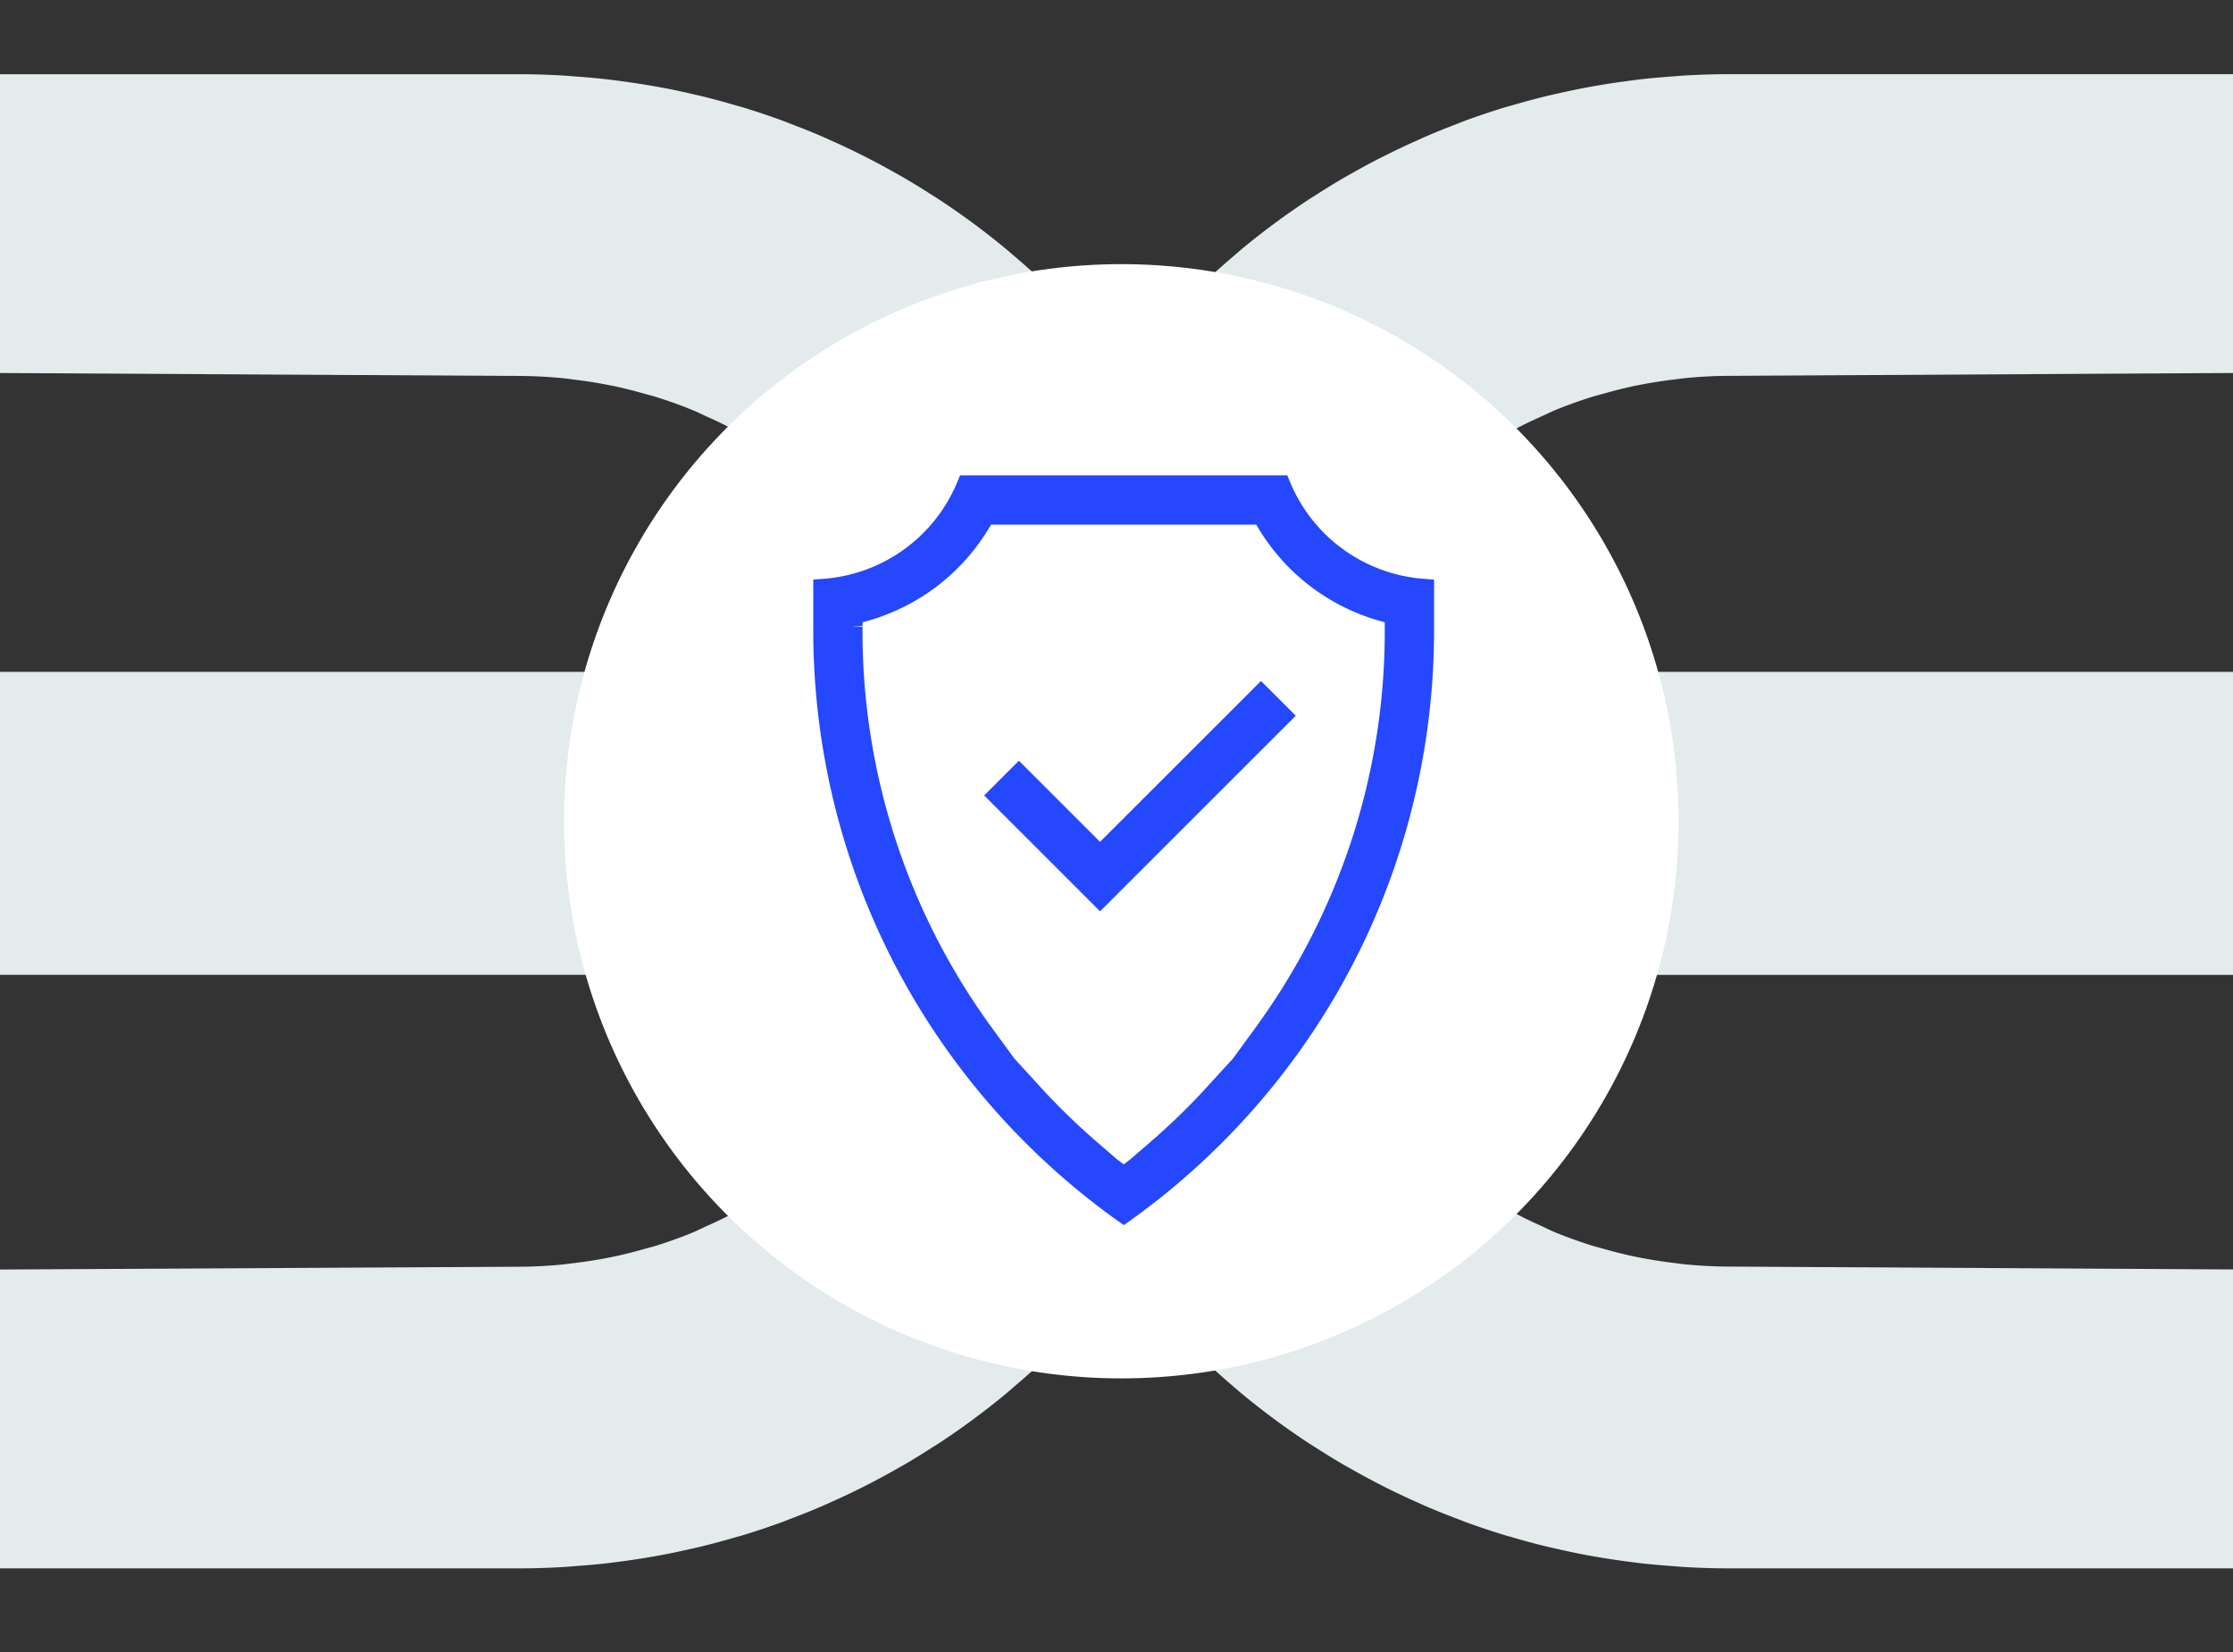 <svg id="Layer_1" data-name="Layer 1" xmlns="http://www.w3.org/2000/svg" viewBox="0 0 1400 1036"><rect x="0" y="0" width="1400" height="1036" fill="#333333" stroke="none"/><defs><style>.cls-1{fill:#e3ebed;}.cls-2{fill:#fff;}.cls-3{fill:#2547fe;}</style></defs><path class="cls-1" d="M1083.89,46.51c-9,0-18,.3-26.91.79-2.88.16-5.73.44-8.61.65-6,.44-12.08.94-18.06,1.6-3.27.37-6.52.8-9.77,1.23-5.59.74-11.16,1.55-16.69,2.48-3.24.54-6.48,1.1-9.7,1.71-5.68,1.07-11.32,2.27-16.94,3.54-2.88.66-5.78,1.27-8.65,2Q958.42,63,948.48,65.93c-1.6.47-3.24.86-4.83,1.35q-12.4,3.78-24.51,8.2c-1.86.68-3.68,1.45-5.53,2.15C907.46,80,901.36,82.37,895.34,85c-2.63,1.12-5.21,2.31-7.81,3.48-5.22,2.34-10.41,4.75-15.53,7.27q-4,2-8,4-7.63,3.94-15.08,8.15c-2.43,1.36-4.87,2.71-7.27,4.12-5.54,3.25-11,6.63-16.38,10.09-1.69,1.08-3.41,2.11-5.09,3.22a476,476,0,0,0-40.88,30.23c-1.7,1.4-3.35,2.87-5,4.3-4.74,4-9.42,8.11-14,12.31-2,1.79-3.87,3.62-5.8,5.45q-6.4,6.09-12.59,12.41c-1.83,1.87-3.66,3.75-5.45,5.65-1.39,1.47-2.71,3-4.08,4.49h0c1.41,1.76,2.93,3.58,4.39,5.38l1.09,1.38.66.81.89,1.13v0c5.42,7.12,10.82,14.62,16,22.3l2,3c4.25,6.35,8.39,12.79,12.36,19.33q1.37,2.28,2.68,4.58l1.15,2c3.21,5.48,6.36,11,9.37,16.63,1.18,2.19,2.32,4.4,3.45,6.62l.65,1.26q4.11,8,8,16.15,2,4.22,3.88,8.46,3.66,8.17,7,16.5l.46,1.14c1,2.46,2,4.92,3,7.4,1.65,4.3,3.17,8.66,4.7,13,.32.94.67,1.87,1,2.8.22.61.45,1.22.66,1.83l.27.79.5,1.45c.65,1.87,1.3,3.73,1.92,5.63h0v0c2.13,6.55,4.06,13.19,5.91,19.85l.11.38.18.59L825,382c.38,1.28.76,2.57,1.1,3.85.84,3.19,1.53,6.56,2.32,9.81,2.61-5.41,5.33-10.75,8.28-16a282.48,282.48,0,0,1,20.75-31.79c.5-.66,1-1.32,1.5-2q5.88-7.61,12.25-14.8c.69-.79,1.42-1.54,2.13-2.31a282.88,282.88,0,0,1,40.79-36.88c2.29-1.7,4.55-3.45,6.9-5.08,3.76-2.63,7.62-5.1,11.52-7.54,3.19-2,6.43-3.94,9.71-5.82,3.6-2.06,7.2-4.1,10.9-6,4.36-2.25,8.84-4.3,13.34-6.33,2.89-1.31,5.71-2.74,8.66-3.95,7.33-3,14.84-5.7,22.48-8.12,2.68-.84,5.42-1.52,8.14-2.28,5.55-1.58,11.14-3,16.83-4.27,3-.66,6-1.24,9.08-1.81,5.83-1.07,11.73-1.94,17.68-2.66,2.74-.33,5.45-.72,8.21-1,8.68-.79,17.44-1.31,26.34-1.31l325.55-1.85V46.51Z"/><path class="cls-1" d="M1057.55,793c-2.76-.25-5.47-.64-8.21-1-5.95-.72-11.85-1.59-17.68-2.67-3.05-.56-6.07-1.14-9.08-1.8-5.69-1.24-11.28-2.69-16.83-4.27-2.72-.76-5.46-1.44-8.14-2.28-7.64-2.42-15.15-5.1-22.48-8.12-3-1.21-5.77-2.64-8.66-4-4.5-2-9-4.08-13.34-6.33-3.7-1.91-7.3-4-10.9-6-3.28-1.88-6.51-3.81-9.71-5.82-3.9-2.44-7.77-4.92-11.54-7.55-2.33-1.62-4.57-3.35-6.85-5.05a283.33,283.33,0,0,1-40.83-36.9c-.7-.78-1.43-1.52-2.12-2.31-4.27-4.79-8.33-9.74-12.26-14.82-.5-.64-1-1.29-1.47-1.93A282.54,282.54,0,0,1,838.24,653h0q-5.26-9.09-9.84-18.6c-3.62-7.5-7-15.14-9.9-23l0-.08c-.22-.6-.48-1.19-.72-1.78-.11-.27-.23-.53-.33-.81h0c-2.84-7.87-5.26-15.81-7.38-23.79-.71-2.69-1.21-5.41-1.85-8.12-1.25-5.34-2.46-10.69-3.39-16.14a271.07,271.07,0,0,1-4-44.35h-.18c0-.44,0-.87,0-1.31q0-12.06-.61-24c-.36-6.85-.92-13.63-1.57-20.39h0c-.1-1-.14-2.08-.24-3.1v-.07h0v0c-.39-3.78-.82-7.55-1.31-11.39,0-.24-.07-.48-.1-.71-.47-3.61-1-7.28-1.56-11.1v0l-.06-.31c-.64-4.11-1.41-8.18-2.19-12.24l-.28-1.53c-.55-2.93-1-5.91-1.59-8.82h0c-.06-.26-.13-.51-.19-.77s-.15-.61-.21-.92l-.32-1.7-1.14-4.68c-.54-2.26-1.1-4.51-1.65-6.78-.28-1.17-.54-2.35-.83-3.52-.19-.79-.37-1.59-.55-2.39-.32-1.42-.64-2.84-1-4.22l-.05-.17c-.33-1.23-.69-2.44-1-3.66l-.08-.28,0-.07-.16-.55c-.08-.3-.18-.59-.27-.89v0c-1-3.57-2.1-7.1-3.16-10.65,0-.12-.07-.24-.11-.36-.11-.36-.22-.73-.32-1.09-.6-2.05-1.17-4.11-1.83-6.13h0c-.36-1.13-.75-2.26-1.15-3.4l-1.29-3.72,0-.08c-.36-1.07-.77-2.13-1.15-3.19q-1.23-3.56-2.5-7.1c-.71-2-1.43-4-2.18-5.92l-.08-.18c-.81-2.1-1.65-4.19-2.5-6.28a1.8,1.8,0,0,1-.08-.21l-.46-1.13,0,0q-3.09-7.63-6.44-15.14h0l-.6-1.3c-1-2.16-1.95-4.32-3-6.46-.32-.68-.67-1.34-1-2-2.05-4.3-4.14-8.58-6.32-12.81a.25.25,0,0,0,0-.07l-.64-1.25c-1-2-2-4-3.08-5.91v0C742.87,291.07,740,286,737,281l-.17-.28-1.14-2-2-3.34-.25-.43c-3.64-6-7.44-11.92-11.35-17.75-.55-.83-1.08-1.68-1.63-2.51l-.18-.28c-4.8-7-9.76-13.94-14.73-20.47h0l-.11-.14c-1-1.3-2.12-2.65-3.23-4l-.86-1.05c-1.3-1.66-2.65-3.28-4-4.92-2.53-3.13-5-6.33-7.59-9.4-1.38-1.62-2.81-3.19-4.21-4.79-2.79-3.2-5.68-6.31-8.55-9.43-1.37-1.5-2.7-3.05-4.09-4.53q-2.68-2.82-5.42-5.59-6.2-6.36-12.64-12.47c-1.91-1.81-3.81-3.62-5.75-5.4-4.59-4.22-9.29-8.33-14.05-12.37-1.66-1.41-3.29-2.86-5-4.25a476.28,476.28,0,0,0-40.92-30.25c-1.65-1.09-3.35-2.11-5-3.18-5.41-3.47-10.88-6.87-16.44-10.13-2.39-1.39-4.81-2.74-7.23-4.09q-7.49-4.23-15.16-8.19c-2.62-1.36-5.26-2.7-7.92-4q-7.72-3.81-15.62-7.32c-2.58-1.16-5.15-2.35-7.76-3.46-6-2.58-12.16-5-18.32-7.33-1.83-.7-3.64-1.46-5.48-2.13q-12.12-4.42-24.53-8.21c-1.58-.48-3.2-.88-4.78-1.34-6.65-1.95-13.35-3.79-20.12-5.46-2.86-.7-5.77-1.31-8.65-2C426.62,57.24,421,56,415.28,55c-3.21-.61-6.45-1.17-9.69-1.71q-8.29-1.38-16.69-2.48c-3.25-.43-6.5-.86-9.77-1.23-6-.66-12-1.16-18.07-1.6-2.87-.21-5.72-.49-8.6-.65-8.91-.49-17.87-.79-26.91-.79H0V233.92l325.55,1.85c8.9,0,17.66.52,26.34,1.31,2.76.25,5.47.64,8.21,1,6,.72,11.85,1.59,17.68,2.66,3.05.57,6.07,1.15,9.08,1.81,5.69,1.24,11.28,2.69,16.83,4.27,2.72.76,5.47,1.44,8.15,2.28,7.63,2.42,15.14,5.1,22.47,8.12,2.95,1.21,5.77,2.64,8.66,3.95,4.5,2,9,4.08,13.34,6.33,3.7,1.91,7.3,3.95,10.9,6,3.28,1.88,6.52,3.81,9.71,5.82,3.9,2.44,7.77,4.92,11.54,7.55,2.33,1.62,4.57,3.35,6.85,5a282.8,282.8,0,0,1,40.83,36.9c.7.78,1.43,1.52,2.12,2.31,4.27,4.79,8.33,9.74,12.27,14.82l1.46,1.93a280.61,280.61,0,0,1,20.77,31.81c3,5.22,5.67,10.56,8.28,16a273.77,273.77,0,0,1,11,25.68h0q1.1,3,2.12,6.1c2,6.11,3.84,12.32,5.49,18.59.72,2.74,1.23,5.5,1.86,8.25,1.3,5.6,2.51,11.23,3.45,16.95A268.13,268.13,0,0,1,608.72,515c0,.44-.06.87-.06,1.31h.19c0,7.6.19,15.16.58,22.67.35,6.84.92,13.62,1.56,20.37.1,1,.14,2.08.24,3.1a.28.28,0,0,0,0,.09c.39,3.81.82,7.6,1.32,11.47,0,.18.05.36.07.54.47,3.65,1,7.37,1.58,11.24h0v.06q.48,3,1,6c.95,5.63,2,11.24,3.1,16.8.06.26.13.52.19.78s.18.8.28,1.2l.35,1.83,2.71,11.14c.27,1.14.52,2.27.8,3.4.51,2.06.92,4.15,1.46,6.19l.11.44c0,.1.06.21.09.31l.71,2.5.28,1c.09.32.19.65.28,1,1.35,4.89,2.84,9.73,4.33,14.56.47,1.53.88,3.08,1.37,4.6,0,.14.1.29.15.44.47,1.43,1,2.85,1.48,4.34l.8,2.31s0,.08,0,.11c1.86,5.44,3.78,10.86,5.84,16.21h0c0,.05,0,.11.07.17.79,2,1.61,4.09,2.44,6.13l.15.38.44,1.06,0,.08c1,2.55,2.15,5,3.22,7.58s2.1,5.07,3.22,7.57c.21.47.44.94.65,1.41,1,2.12,1.92,4.25,2.9,6.34.52,1.1,1.09,2.18,1.62,3.28,1.86,3.87,3.74,7.74,5.7,11.56l0,.07.63,1.24c1,2,2,4,3.09,5.92.46.86,1,1.72,1.45,2.58,2.33,4.26,4.71,8.51,7.16,12.7a1.74,1.74,0,0,1,.11.18v0l1.19,2.05h0c.7,1.22,1.4,2.43,2.12,3.62l.09.16c3.64,6,7.44,11.92,11.35,17.75.61.92,1.19,1.87,1.81,2.78,1.32,1.94,2.76,3.8,4.11,5.72,1.61,2.29,3.21,4.58,4.82,6.84l.48.68c1.77,2.47,3.54,4.9,5.32,7.25l.21.25c1,1.27,2.06,2.58,3.14,3.9l.72.88c1.4,1.78,2.85,3.53,4.27,5.29,2.48,3.06,4.87,6.19,7.42,9.19,1.38,1.62,2.81,3.19,4.21,4.79,2.79,3.19,5.68,6.31,8.55,9.43,1.37,1.5,2.7,3,4.1,4.52,1.78,1.89,3.59,3.75,5.41,5.6q6.2,6.36,12.64,12.47c1.91,1.81,3.81,3.62,5.75,5.4,4.59,4.22,9.29,8.33,14,12.37,1.66,1.41,3.29,2.86,5,4.25a474.58,474.58,0,0,0,40.91,30.25c1.65,1.09,3.36,2.11,5,3.18,5.42,3.47,10.88,6.87,16.44,10.13,2.39,1.39,4.81,2.73,7.23,4.09q7.5,4.23,15.16,8.19c2.62,1.36,5.26,2.7,7.92,4,5.15,2.54,10.37,5,15.62,7.32,2.58,1.16,5.15,2.35,7.76,3.46,6,2.58,12.16,5,18.32,7.33,1.84.7,3.64,1.46,5.48,2.13q12.12,4.42,24.53,8.21c1.58.48,3.2.88,4.78,1.34,6.66,2,13.35,3.79,20.12,5.45,2.87.71,5.77,1.32,8.65,2,5.62,1.28,11.26,2.48,16.95,3.55,3.21.61,6.45,1.17,9.69,1.71q8.29,1.38,16.69,2.48c3.25.43,6.5.86,9.77,1.23,6,.66,12,1.16,18.07,1.6,2.87.21,5.72.49,8.6.65,8.91.49,17.87.79,26.91.79h325.55V796.14l-325.55-1.85C1075,794.29,1066.23,793.77,1057.55,793Z"/><path class="cls-1" d="M671.62,823.11l-.66-.8-.9-1.15c-5.42-7.12-10.82-14.62-16-22.29l-2-3c-4.25-6.35-8.39-12.79-12.36-19.33q-1.36-2.28-2.68-4.59l-1.14-2c-3.22-5.48-6.37-11-9.38-16.63-1.18-2.19-2.32-4.4-3.45-6.62l-.65-1.26q-3.87-7.51-7.5-15.18c-.15-.33-.31-.65-.46-1s-.39-.85-.58-1.27q-1.68-3.59-3.3-7.19-3.66-8.18-7-16.5l-.46-1.14c-1-2.46-2-4.92-2.95-7.4-2.24-5.83-4.34-11.73-6.36-17.65l-.78-2.25q-1-2.79-1.91-5.61c-1.85-5.7-3.5-11.48-5.14-17.26h0c-.34-1.2-.73-2.39-1.07-3.6l-.39-1.33c-.38-1.28-.75-2.57-1.09-3.85-.53-2-1-4.07-1.45-6.13-.29-1.24-.58-2.46-.88-3.69q-4.57,9.51-9.84,18.6h0A283.73,283.73,0,0,1,552,682.18c-.5.66-1,1.32-1.5,2-3.92,5.07-8,10-12.25,14.8-.69.79-1.42,1.54-2.13,2.31a282.88,282.88,0,0,1-40.79,36.88c-2.29,1.7-4.55,3.45-6.89,5.08-3.77,2.63-7.63,5.1-11.52,7.54-3.2,2-6.44,3.94-9.72,5.82-3.6,2.06-7.2,4.1-10.9,6-4.36,2.25-8.84,4.3-13.34,6.33-2.89,1.31-5.71,2.74-8.66,4-7.33,3-14.84,5.7-22.47,8.12-2.68.84-5.43,1.52-8.15,2.28-5.55,1.58-11.14,3-16.83,4.27-3,.66-6,1.24-9.08,1.8-5.83,1.08-11.72,1.95-17.68,2.67-2.74.33-5.45.72-8.21,1-8.68.79-17.44,1.31-26.34,1.31L0,796.14V983.55H325.55c9,0,18-.3,26.91-.79,2.88-.16,5.74-.44,8.61-.65,6.05-.44,12.08-.94,18.06-1.6,3.27-.37,6.52-.8,9.77-1.23,5.59-.74,11.16-1.55,16.69-2.48,3.24-.54,6.48-1.1,9.7-1.71,5.69-1.07,11.32-2.27,16.94-3.55,2.88-.65,5.78-1.26,8.65-2,6.76-1.66,13.44-3.5,20.08-5.44,1.61-.47,3.24-.87,4.83-1.35q12.4-3.78,24.51-8.2c1.87-.68,3.68-1.45,5.54-2.16,6.14-2.32,12.24-4.73,18.26-7.31,2.63-1.12,5.21-2.31,7.81-3.48,5.23-2.34,10.41-4.75,15.54-7.27,2.68-1.33,5.36-2.68,8-4.05q7.63-3.94,15.08-8.15c2.43-1.37,4.87-2.71,7.27-4.12,5.54-3.25,11-6.63,16.38-10.09,1.69-1.08,3.41-2.11,5.09-3.22a476,476,0,0,0,40.88-30.23c1.7-1.41,3.35-2.87,5-4.3q7.11-6,14-12.31c1.95-1.8,3.87-3.62,5.79-5.45q6.4-6.09,12.59-12.41c1.83-1.87,3.66-3.75,5.46-5.65,1.38-1.47,2.7-3,4.07-4.49h0c-1.41-1.77-2.93-3.59-4.39-5.39C672.33,824,672,823.56,671.62,823.11Z"/><path class="cls-1" d="M862.78,421.32H834c1,5.54,2.14,11.06,3,16.66l.11.72v.07c.83,5.41,1.44,10.89,2.09,16.35.32,2.73.76,5.43,1,8.17.11,1,.18,2.11.27,3.48,0,0,0,.07,0,.1,0,.2,0,.4,0,.6.67,7.12,1.27,14.27,1.64,21.48q.66,13,.67,26.08c0,.44,0,.87,0,1.31H843c0,3.64.34,7.29.54,10.93.16,2.94.16,5.88.43,8.81,0,.29.09.57.12.85A234.32,234.32,0,0,0,856.9,594c.08.16.14.34.21.5s0,.17.08.25q3,8.43,6.75,16.61h545.5v-190H862.78Z"/><path class="cls-1" d="M545.39,611.36h30.54c-1.24-6.39-2.47-12.8-3.47-19.28l-.1-.71v-.07q-1.86-12.16-3.13-24.53c0-.1,0-.21,0-.32s0-.44-.05-.64c-.07-.78-.14-1.53-.2-2.52,0-.24,0-.48-.06-.72-.67-7.12-1.27-14.26-1.64-21.46-.42-8.21-.61-16.47-.63-24.77h-.19c0-.44.06-.87.06-1.31,0-.13,0-.27,0-.4s0-.37,0-.56c0-3.58-.34-7.17-.52-10.75-.15-2.92-.16-5.83-.42-8.74-.36-3.86-1-7.71-1.55-11.56-.4-2.79-.64-5.57-1.14-8.35-.78-4.36-1.88-8.69-2.91-13-.54-2.24-.92-4.5-1.52-6.74q-2.65-9.84-6.18-19.59c-1.45-4-3.13-8-4.83-11.92-.3-.69-.54-1.39-.84-2.07H0v190H545.39Z"/><circle class="cls-2" cx="703.03" cy="515.03" r="349.38"/><path class="cls-3" d="M892.82,363a98.74,98.74,0,0,1-84-60.69l-1.73-4.2H601.91l-1.73,4.2a98.74,98.74,0,0,1-84,60.69l-6.3.46V395c0,137.34,61.12,266,167.69,352.91,7.4,6,15.13,11.94,23,17.55l4,2.82,4-2.82c7.86-5.63,15.59-11.53,23-17.55C838,661,899.11,532.36,899.11,395V363.5ZM534,392.83l6.8-.33,0-2.28.64-.17a129.93,129.93,0,0,0,79.65-60.62l.25-.43H787.64l.25.43a129.85,129.85,0,0,0,79.65,60.62l.64.17,0,2.48c0,.77,0,1.54,0,2.32a421.11,421.11,0,0,1-81.62,250.24L773,663.87l-17,18.57L754,684.65a429.92,429.92,0,0,1-32.65,31.43l-12.5,10.81-4.35,3.32-4.35-3.32-12.51-10.81A431.74,431.74,0,0,1,655,684.65l-19-20.78-13.62-18.61c-1.66-2.28-3.31-4.58-4.93-6.88A421.53,421.53,0,0,1,540.75,395c0-.68,0-1.35,0-2l-6.79-.17Z"/><polygon class="cls-3" points="790.58 427.05 689.68 527.94 638.8 477.07 617.02 498.86 689.68 571.52 812.37 448.83 790.58 427.05"/></svg>